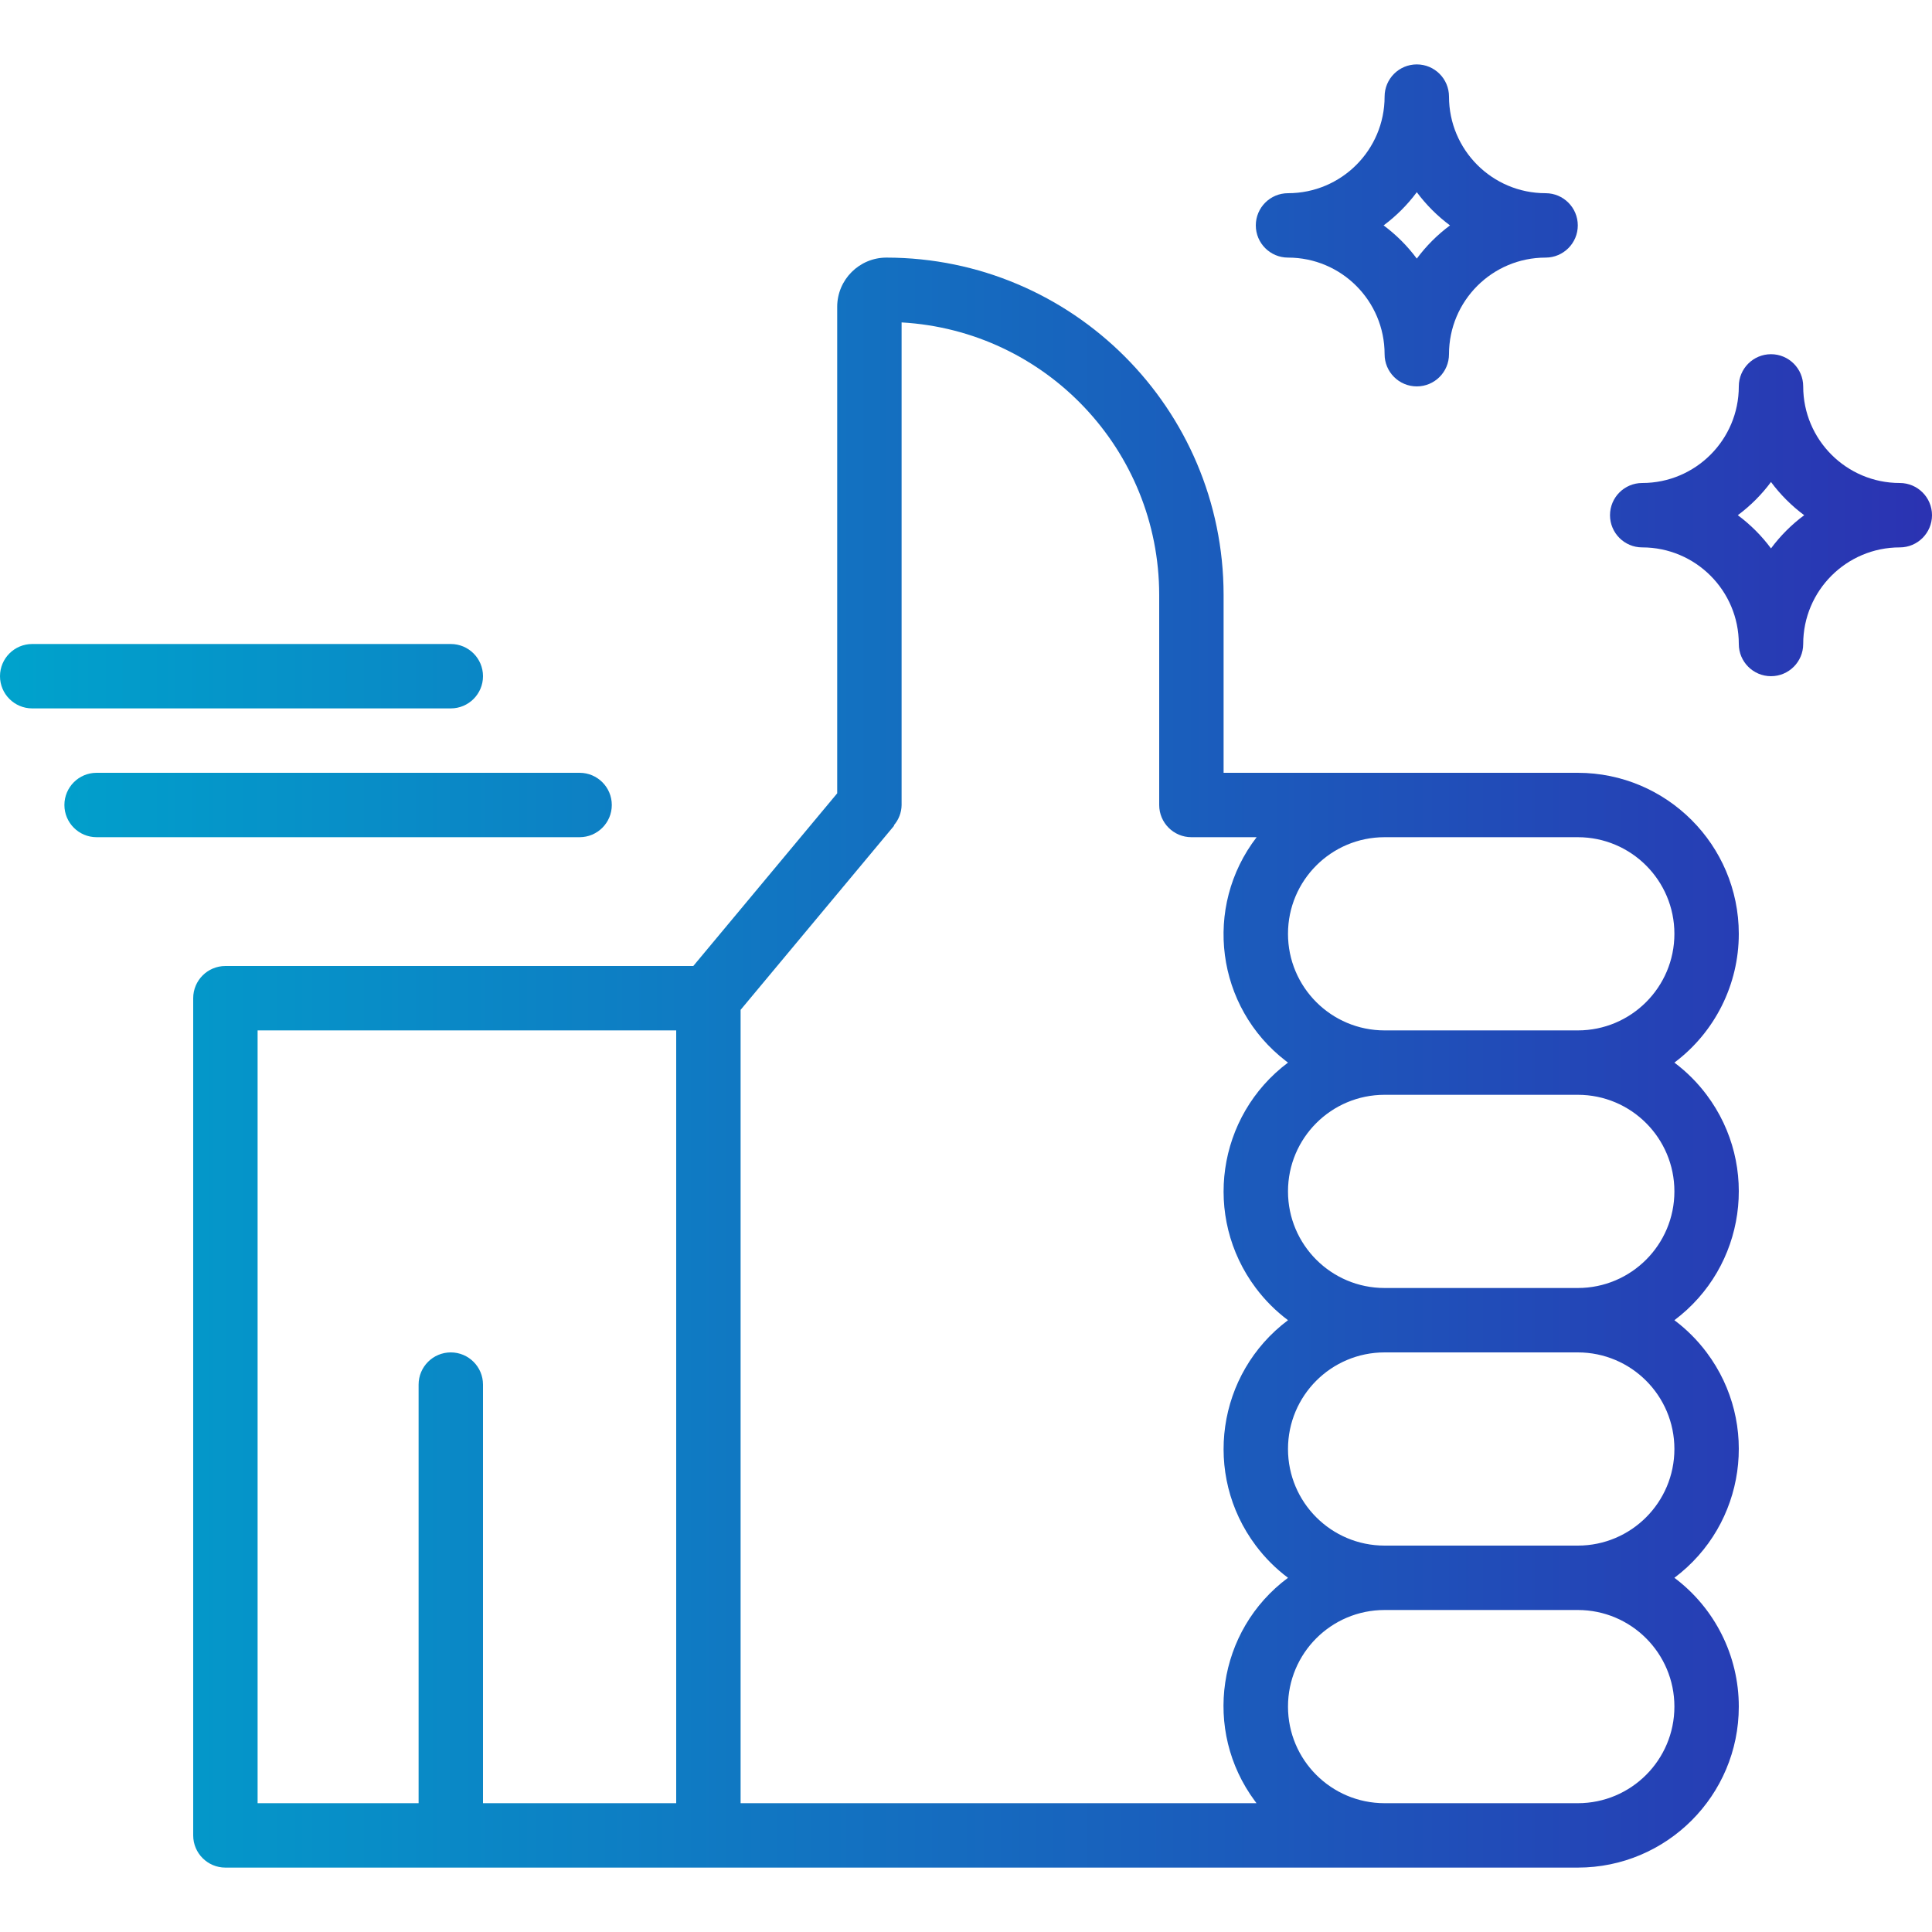 <?xml version="1.0" encoding="UTF-8"?> <!-- Generator: Adobe Illustrator 19.0.0, SVG Export Plug-In . SVG Version: 6.00 Build 0) --> <svg xmlns="http://www.w3.org/2000/svg" xmlns:xlink="http://www.w3.org/1999/xlink" id="Capa_1" x="0px" y="0px" viewBox="0 0 512 512" style="enable-background:new 0 0 512 512;" xml:space="preserve"> <g> <linearGradient id="SVGID_1_" gradientUnits="userSpaceOnUse" x1="-42.925" y1="603.711" x2="16.982" y2="603.711" gradientTransform="matrix(8.533 0 0 -8.533 369.133 5433.267)"> <stop offset="0" style="stop-color:#00A2CC"></stop> <stop offset="1" style="stop-color:#2B32B2"></stop> </linearGradient> <path style="fill:url(#SVGID_1_);" d="M460.8,247.467c-0.026-23.552-19.115-42.641-42.667-42.667h-93.867v-47.172 c-0.051-49.331-40.03-89.31-89.361-89.361c-7.194,0.009-13.03,5.845-13.039,13.039v128.93L183.731,256H59.733 c-4.71,0-8.533,3.823-8.533,8.533V486.4c0,4.71,3.823,8.533,8.533,8.533h358.4c23.561,0,42.667-19.106,42.667-42.667 c0-13.431-6.323-26.078-17.067-34.133c18.85-14.14,22.673-40.883,8.533-59.733c-2.423-3.234-5.299-6.11-8.533-8.533 c18.85-14.14,22.673-40.883,8.533-59.733c-2.423-3.234-5.299-6.11-8.533-8.533C454.477,273.545,460.8,260.898,460.8,247.467z M179.2,477.867H128V366.933c0-4.71-3.823-8.533-8.533-8.533c-4.71,0-8.533,3.823-8.533,8.533v110.933H68.267v-204.8H179.2V477.867 z M333.022,477.867H196.267V267.622l40.695-48.819l-0.094-0.077c1.306-1.493,2.039-3.405,2.065-5.393V85.444 c38.281,2.185,68.224,33.843,68.267,72.183v55.706c0,4.71,3.823,8.533,8.533,8.533h17.289 c-14.242,18.517-10.769,45.065,7.748,59.307c0.188,0.145,0.375,0.282,0.563,0.427c-18.85,14.14-22.673,40.883-8.533,59.733 c2.423,3.234,5.299,6.11,8.533,8.533c-18.85,14.14-22.673,40.883-8.533,59.733c2.423,3.234,5.299,6.11,8.533,8.533 c-18.756,13.918-22.682,40.405-8.772,59.162c0.145,0.188,0.282,0.384,0.427,0.572H333.022z M443.733,452.267 c0,14.14-11.46,25.6-25.6,25.6l0,0h-51.2c-14.14,0-25.6-11.46-25.6-25.6s11.46-25.6,25.6-25.6h51.2 C432.273,426.667,443.733,438.127,443.733,452.267z M443.733,384c0,14.14-11.46,25.6-25.6,25.6h-51.2 c-14.14,0-25.6-11.46-25.6-25.6c0-14.14,11.46-25.6,25.6-25.6h51.2C432.273,358.4,443.733,369.86,443.733,384z M443.733,315.733 c0,14.14-11.46,25.6-25.6,25.6h-51.2c-14.14,0-25.6-11.46-25.6-25.6c0-14.14,11.46-25.6,25.6-25.6h51.2 C432.273,290.133,443.733,301.594,443.733,315.733z M418.133,273.067h-51.2c-14.14,0-25.6-11.46-25.6-25.6 c0-14.14,11.46-25.6,25.6-25.6h51.2c14.14,0,25.6,11.46,25.6,25.6C443.733,261.606,432.273,273.067,418.133,273.067z"></path> <linearGradient id="SVGID_2_" gradientUnits="userSpaceOnUse" x1="-42.925" y1="620.711" x2="16.982" y2="620.711" gradientTransform="matrix(8.533 0 0 -8.533 369.133 5433.267)"> <stop offset="0" style="stop-color:#00A2CC"></stop> <stop offset="1" style="stop-color:#2B32B2"></stop> </linearGradient> <path style="fill:url(#SVGID_2_);" d="M503.467,128c-14.14,0-25.6-11.46-25.6-25.6c0-4.71-3.823-8.533-8.533-8.533 c-4.71,0-8.533,3.823-8.533,8.533c0,14.14-11.46,25.6-25.6,25.6c-4.71,0-8.533,3.823-8.533,8.533s3.823,8.533,8.533,8.533 c14.14,0,25.6,11.46,25.6,25.6c0,4.71,3.823,8.533,8.533,8.533c4.71,0,8.533-3.823,8.533-8.533c0-14.14,11.46-25.6,25.6-25.6 c4.71,0,8.533-3.823,8.533-8.533S508.177,128,503.467,128z M469.333,145.331c-2.483-3.345-5.453-6.315-8.798-8.798 c3.345-2.483,6.315-5.453,8.798-8.798c2.483,3.345,5.453,6.315,8.798,8.798C474.786,139.017,471.817,141.986,469.333,145.331z"></path> <linearGradient id="SVGID_3_" gradientUnits="userSpaceOnUse" x1="-42.925" y1="629.711" x2="16.982" y2="629.711" gradientTransform="matrix(8.533 0 0 -8.533 369.133 5433.267)"> <stop offset="0" style="stop-color:#00A2CC"></stop> <stop offset="1" style="stop-color:#2B32B2"></stop> </linearGradient> <path style="fill:url(#SVGID_3_);" d="M366.933,93.867c0,4.71,3.823,8.533,8.533,8.533c4.71,0,8.533-3.823,8.533-8.533 c0-14.14,11.46-25.6,25.6-25.6c4.71,0,8.533-3.823,8.533-8.533S414.31,51.2,409.6,51.2c-14.14,0-25.6-11.46-25.6-25.6 c0-4.71-3.823-8.533-8.533-8.533c-4.71,0-8.533,3.823-8.533,8.533c0,14.14-11.46,25.6-25.6,25.6c-4.71,0-8.533,3.823-8.533,8.533 s3.823,8.533,8.533,8.533C355.473,68.267,366.933,79.727,366.933,93.867z M375.467,50.935c2.483,3.345,5.453,6.315,8.798,8.798 c-3.345,2.483-6.315,5.453-8.798,8.798c-2.483-3.345-5.453-6.315-8.798-8.798C370.014,57.25,372.983,54.281,375.467,50.935z"></path> <linearGradient id="SVGID_4_" gradientUnits="userSpaceOnUse" x1="-42.925" y1="615.711" x2="16.982" y2="615.711" gradientTransform="matrix(8.533 0 0 -8.533 369.133 5433.267)"> <stop offset="0" style="stop-color:#00A2CC"></stop> <stop offset="1" style="stop-color:#2B32B2"></stop> </linearGradient> <path style="fill:url(#SVGID_4_);" d="M128,179.2c0-4.71-3.823-8.533-8.533-8.533H8.533C3.823,170.667,0,174.49,0,179.2 s3.823,8.533,8.533,8.533h110.933C124.177,187.733,128,183.91,128,179.2z"></path> <linearGradient id="SVGID_5_" gradientUnits="userSpaceOnUse" x1="-42.925" y1="611.711" x2="16.982" y2="611.711" gradientTransform="matrix(8.533 0 0 -8.533 369.133 5433.267)"> <stop offset="0" style="stop-color:#00A2CC"></stop> <stop offset="1" style="stop-color:#2B32B2"></stop> </linearGradient> <path style="fill:url(#SVGID_5_);" d="M162.133,213.333c0-4.71-3.823-8.533-8.533-8.533h-128c-4.71,0-8.533,3.823-8.533,8.533 s3.823,8.533,8.533,8.533h128C158.31,221.867,162.133,218.044,162.133,213.333z"></path> </g> <g> </g> <g> </g> <g> </g> <g> </g> <g> </g> <g> </g> <g> </g> <g> </g> <g> </g> <g> </g> <g> </g> <g> </g> <g> </g> <g> </g> <g> </g> </svg> 